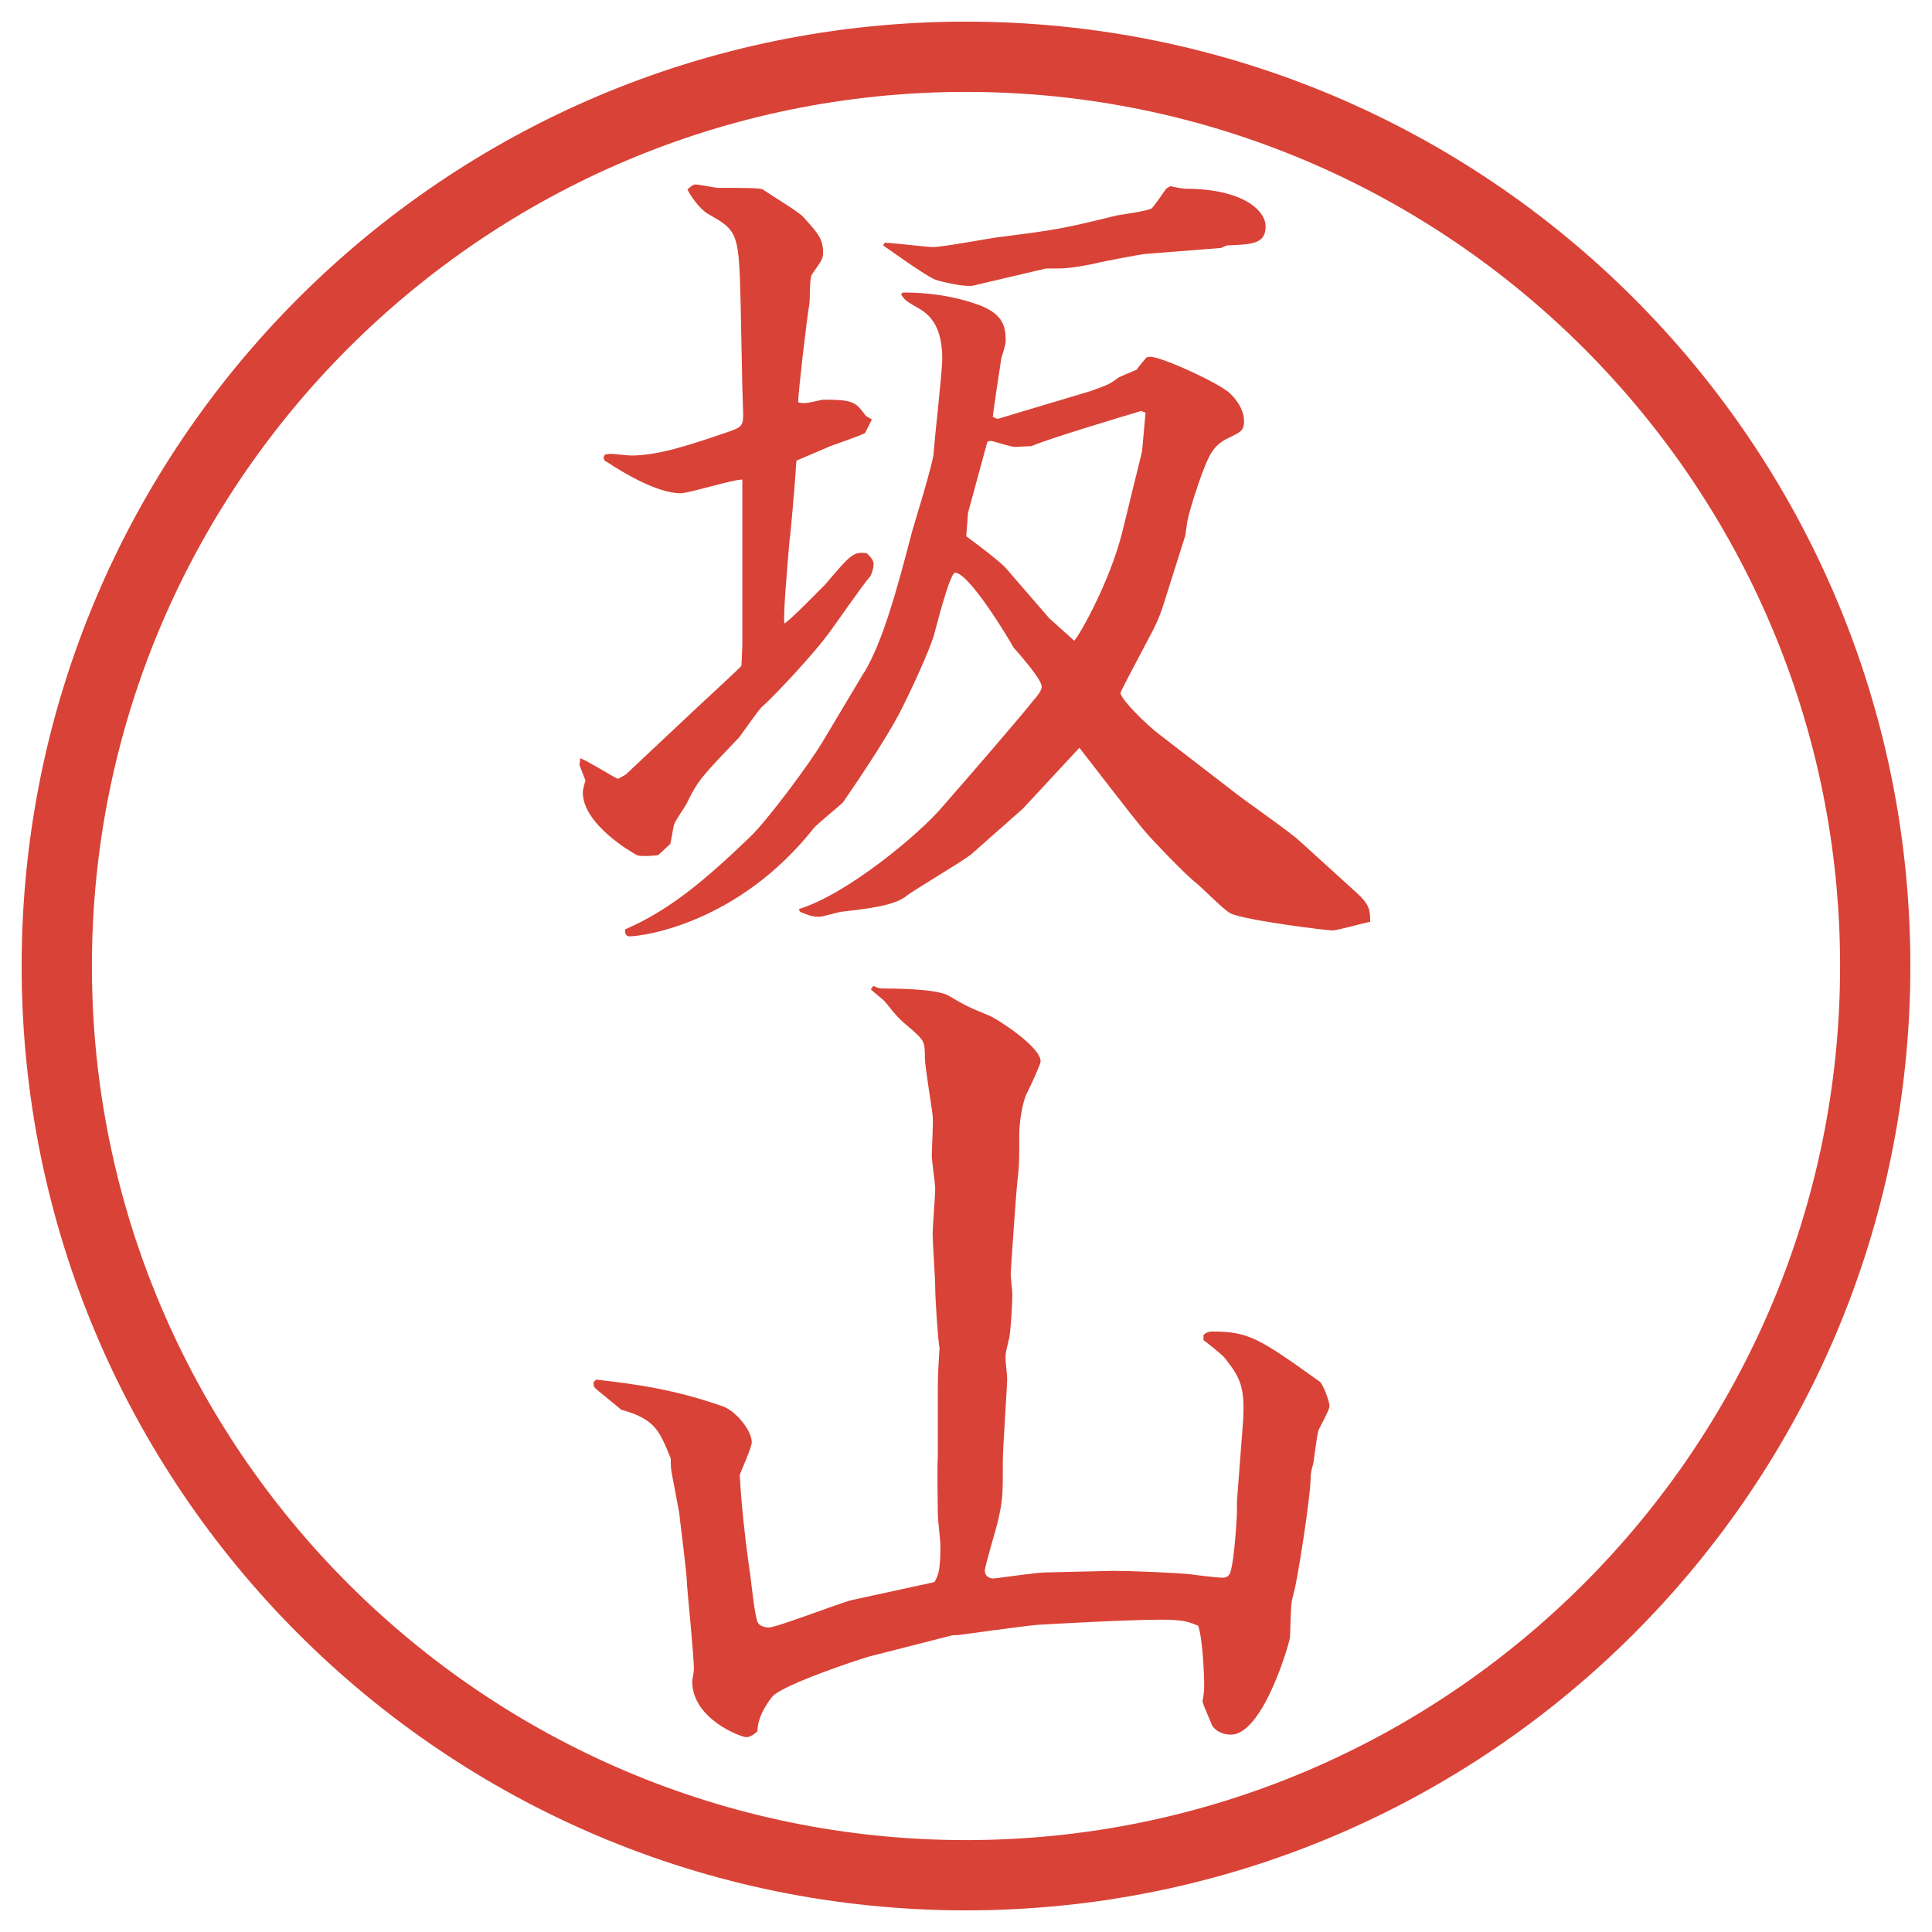 <?xml version="1.0" encoding="UTF-8"?>
<svg id="_レイヤー_1" data-name="レイヤー_1" xmlns="http://www.w3.org/2000/svg" version="1.1" viewBox="0 0 27.496 27.496">
  <!-- Generator: Adobe Illustrator 29.2.1, SVG Export Plug-In . SVG Version: 2.1.0 Build 116)  -->
  <g id="_楕円形_1" data-name="楕円形_1">
    <path d="M13.748,1.308c6.859,0,12.44,5.581,12.44,12.44s-5.581,12.44-12.44,12.44S1.308,20.607,1.308,13.748,6.889,1.308,13.748,1.308M13.748.308C6.325.308.308,6.325.308,13.748s6.017,13.44,13.44,13.44,13.44-6.017,13.44-13.44S21.171.308,13.748.308h0Z" fill="#d94236"/>
  </g>
  <g>
    <path d="M8.258,10.792c.085.024.452.256.537.293l.11-.061,1.013-.952c.208-.195.61-.562.635-.598l.012-.293v-2.356c-.146,0-.757.195-.879.195-.33,0-.818-.293-1.038-.439-.061-.024-.073-.073-.037-.11.037-.012.073-.012.098-.012s.232.024.269.024c.378,0,.793-.134,1.367-.33.22-.073.232-.098.232-.269,0-.049-.012-.33-.012-.366l-.024-1.184c-.024-1.013-.037-1.05-.452-1.282-.073-.037-.22-.183-.305-.354.012-.012.073-.073.11-.073.061,0,.281.049.33.049.427,0,.598,0,.635.024.085.061.488.305.562.378.22.244.293.317.293.525,0,.085-.024.11-.159.305-.037.049-.024.366-.037.427-.037.208-.159,1.27-.159,1.392.037.012.073.012.098.012.049,0,.232-.049.269-.049.427,0,.452.037.598.232l.085.049-.098.195c-.134.061-.354.134-.488.183-.366.159-.403.171-.488.208-.024.378-.085,1.062-.098,1.135-.012.146-.098,1.086-.073,1.184.098-.061.5-.476.586-.562.354-.415.391-.464.586-.439.049.049.098.098.098.159,0,.037-.024.134-.049.171-.11.122-.537.745-.623.854-.195.256-.684.793-.928,1.013-.049.049-.269.366-.317.427-.525.549-.586.61-.745.94-.024.049-.183.269-.183.317-.012.049-.037.208-.049.256l-.171.159c-.061.012-.269.024-.305,0-.073-.037-.769-.439-.769-.891,0-.049.024-.122.037-.171l-.085-.22.012-.098ZM12.299,9.571c.269-.452.464-1.172.684-2.014.049-.171.293-.952.305-1.111.012-.208.122-1.147.122-1.343,0-.317-.085-.562-.305-.696-.208-.122-.232-.134-.281-.22l.024-.024c.378,0,.732.049,1.099.183.342.134.366.317.366.513,0,.024-.024.122-.061.232-.025.159-.11.72-.123.842.037.012.061.037.085.024.207-.061,1.183-.354,1.306-.391.231-.085.256-.085.402-.195.049-.024.171-.073.256-.11.037-.061.098-.122.135-.171.024-.012.049-.012.061-.012.159,0,.989.378,1.136.525.062.061.195.208.195.391,0,.146-.062.159-.231.244-.208.098-.27.256-.342.439-.062.146-.208.598-.232.732-.012.061-.024.195-.037.232l-.305.964c-.061.195-.122.317-.22.5-.134.256-.391.732-.391.757,0,.085.366.452.562.598l1.014.781c.146.122.854.61.977.732l.793.72c.207.183.207.269.207.427-.085.012-.463.122-.537.122-.085,0-1.257-.146-1.452-.244-.098-.049-.427-.391-.513-.452-.135-.11-.586-.574-.708-.72-.159-.183-.794-1.013-.928-1.184l-.805.867-.732.647c-.134.11-.806.5-.928.598-.183.146-.61.183-.903.22-.049,0-.281.073-.33.073-.061,0-.122,0-.281-.073l-.012-.037c.684-.208,1.721-1.074,2.039-1.453.439-.5,1.123-1.294,1.306-1.526.037-.037.11-.134.11-.183,0-.11-.329-.476-.403-.562-.072-.134-.634-1.062-.83-1.062-.073,0-.256.72-.305.903-.085.256-.293.708-.439,1.001-.232.476-.83,1.331-.854,1.367-.049.049-.366.305-.415.366-1.074,1.355-2.429,1.538-2.625,1.538-.049,0-.061-.049-.061-.098.623-.269,1.123-.684,1.782-1.318.244-.232.842-1.038,1.025-1.343l.598-1.001ZM12.592,3.455c.11,0,.586.061.684.061.159,0,.842-.134.977-.146.768-.098.853-.11,1.647-.305.073-.012.427-.061.488-.098.024-.012.183-.244.208-.281l.061-.037c.037.012.184.037.207.037.818,0,1.148.305,1.148.537,0,.244-.184.256-.537.269-.025,0-.062.024-.098.037l-1.074.085c-.049,0-.611.11-.66.122-.146.037-.427.085-.561.085h-.195l-1.038.244c-.098.024-.439-.049-.537-.085-.134-.049-.635-.415-.745-.488l.024-.037ZM14.936,8.802l.353.317c.109-.134.513-.867.684-1.55l.281-1.147.049-.549-.062-.024c-.329.098-1.305.391-1.562.5-.036,0-.208.012-.231.012-.062,0-.318-.085-.342-.085s-.061,0-.061.037l-.269.989-.024.33c.098.073.476.354.562.452l.623.72Z" fill="#d94236"/>
    <path d="M8.49,19.635c.635.073,1.123.146,1.794.379.183.061.415.342.415.512,0,.074-.146.391-.171.465.024.439.073.879.134,1.318.024.121.073.684.122.781.024.049.098.072.159.072.11,0,.989-.342,1.184-.391l1.123-.244.049-.012c.049-.086.085-.146.085-.513,0-.073-.037-.378-.037-.452,0-.121-.012-.684,0-.805v-.989c0-.195.012-.378.024-.573-.024-.123-.061-.709-.061-.855,0-.121-.037-.658-.037-.769,0-.098.037-.55.037-.635s-.049-.403-.049-.476c0-.086.024-.488.012-.574-.012-.122-.11-.695-.11-.818,0-.231-.012-.244-.171-.39-.22-.183-.22-.195-.391-.403,0-.012-.171-.146-.208-.183l.037-.049c.049.024.085.037.122.037.122,0,.757,0,.94.098.269.159.305.171.598.293.11.049.72.439.72.646,0,.037-.121.306-.195.452-.072.146-.109.439-.109.586,0,.391,0,.439-.024.647-.013.072-.098,1.281-.098,1.354,0,.013.024.244.024.28,0,.11-.024.55-.049.635-.037.159-.049.184-.049.27,0,.049.024.244.024.293,0,.109-.062.988-.062,1.172,0,.488,0,.537-.061.817-.024.122-.195.671-.195.745,0,.061.049.109.122.109.024,0,.622-.086.732-.086l.976-.023c.208,0,.843.023,1.099.049.073.012.391.049.451.049.086,0,.11-.049.123-.11.049-.183.085-.732.085-.843v-.134l.085-1.11c.037-.537-.049-.66-.256-.928-.037-.049-.256-.221-.305-.257v-.073c.036-.037.085-.049.121-.049.525,0,.672.098,1.526.708.049.024.146.28.146.354,0,.061-.146.305-.159.354-.023.073-.061.415-.072.464-.025.085-.037.146-.037.195,0,.28-.195,1.514-.244,1.66-.037.134-.037.183-.049.61,0,.061-.379,1.392-.842,1.392-.025,0-.184,0-.27-.134,0-.013-.134-.306-.134-.342.013-.049.024-.159.024-.208,0-.195-.024-.696-.086-.866-.146-.062-.231-.086-.524-.086-.476,0-1.562.061-1.757.073-.183.013-1.123.146-1.135.146-.037,0-.085,0-.122.013l-1.147.293c-.171.049-1.196.391-1.367.561-.012.013-.22.257-.22.501-.049.049-.11.085-.159.085-.073,0-.769-.256-.769-.793,0-.024.024-.146.024-.171,0-.183-.085-1.025-.098-1.196,0-.171-.098-.879-.11-1.025l-.085-.451c-.037-.184-.037-.208-.037-.33-.159-.391-.22-.562-.708-.695-.049-.049-.317-.257-.366-.306-.024-.024-.024-.036-.024-.085l.037-.037Z" fill="#d94236"/>
  </g>
</svg>